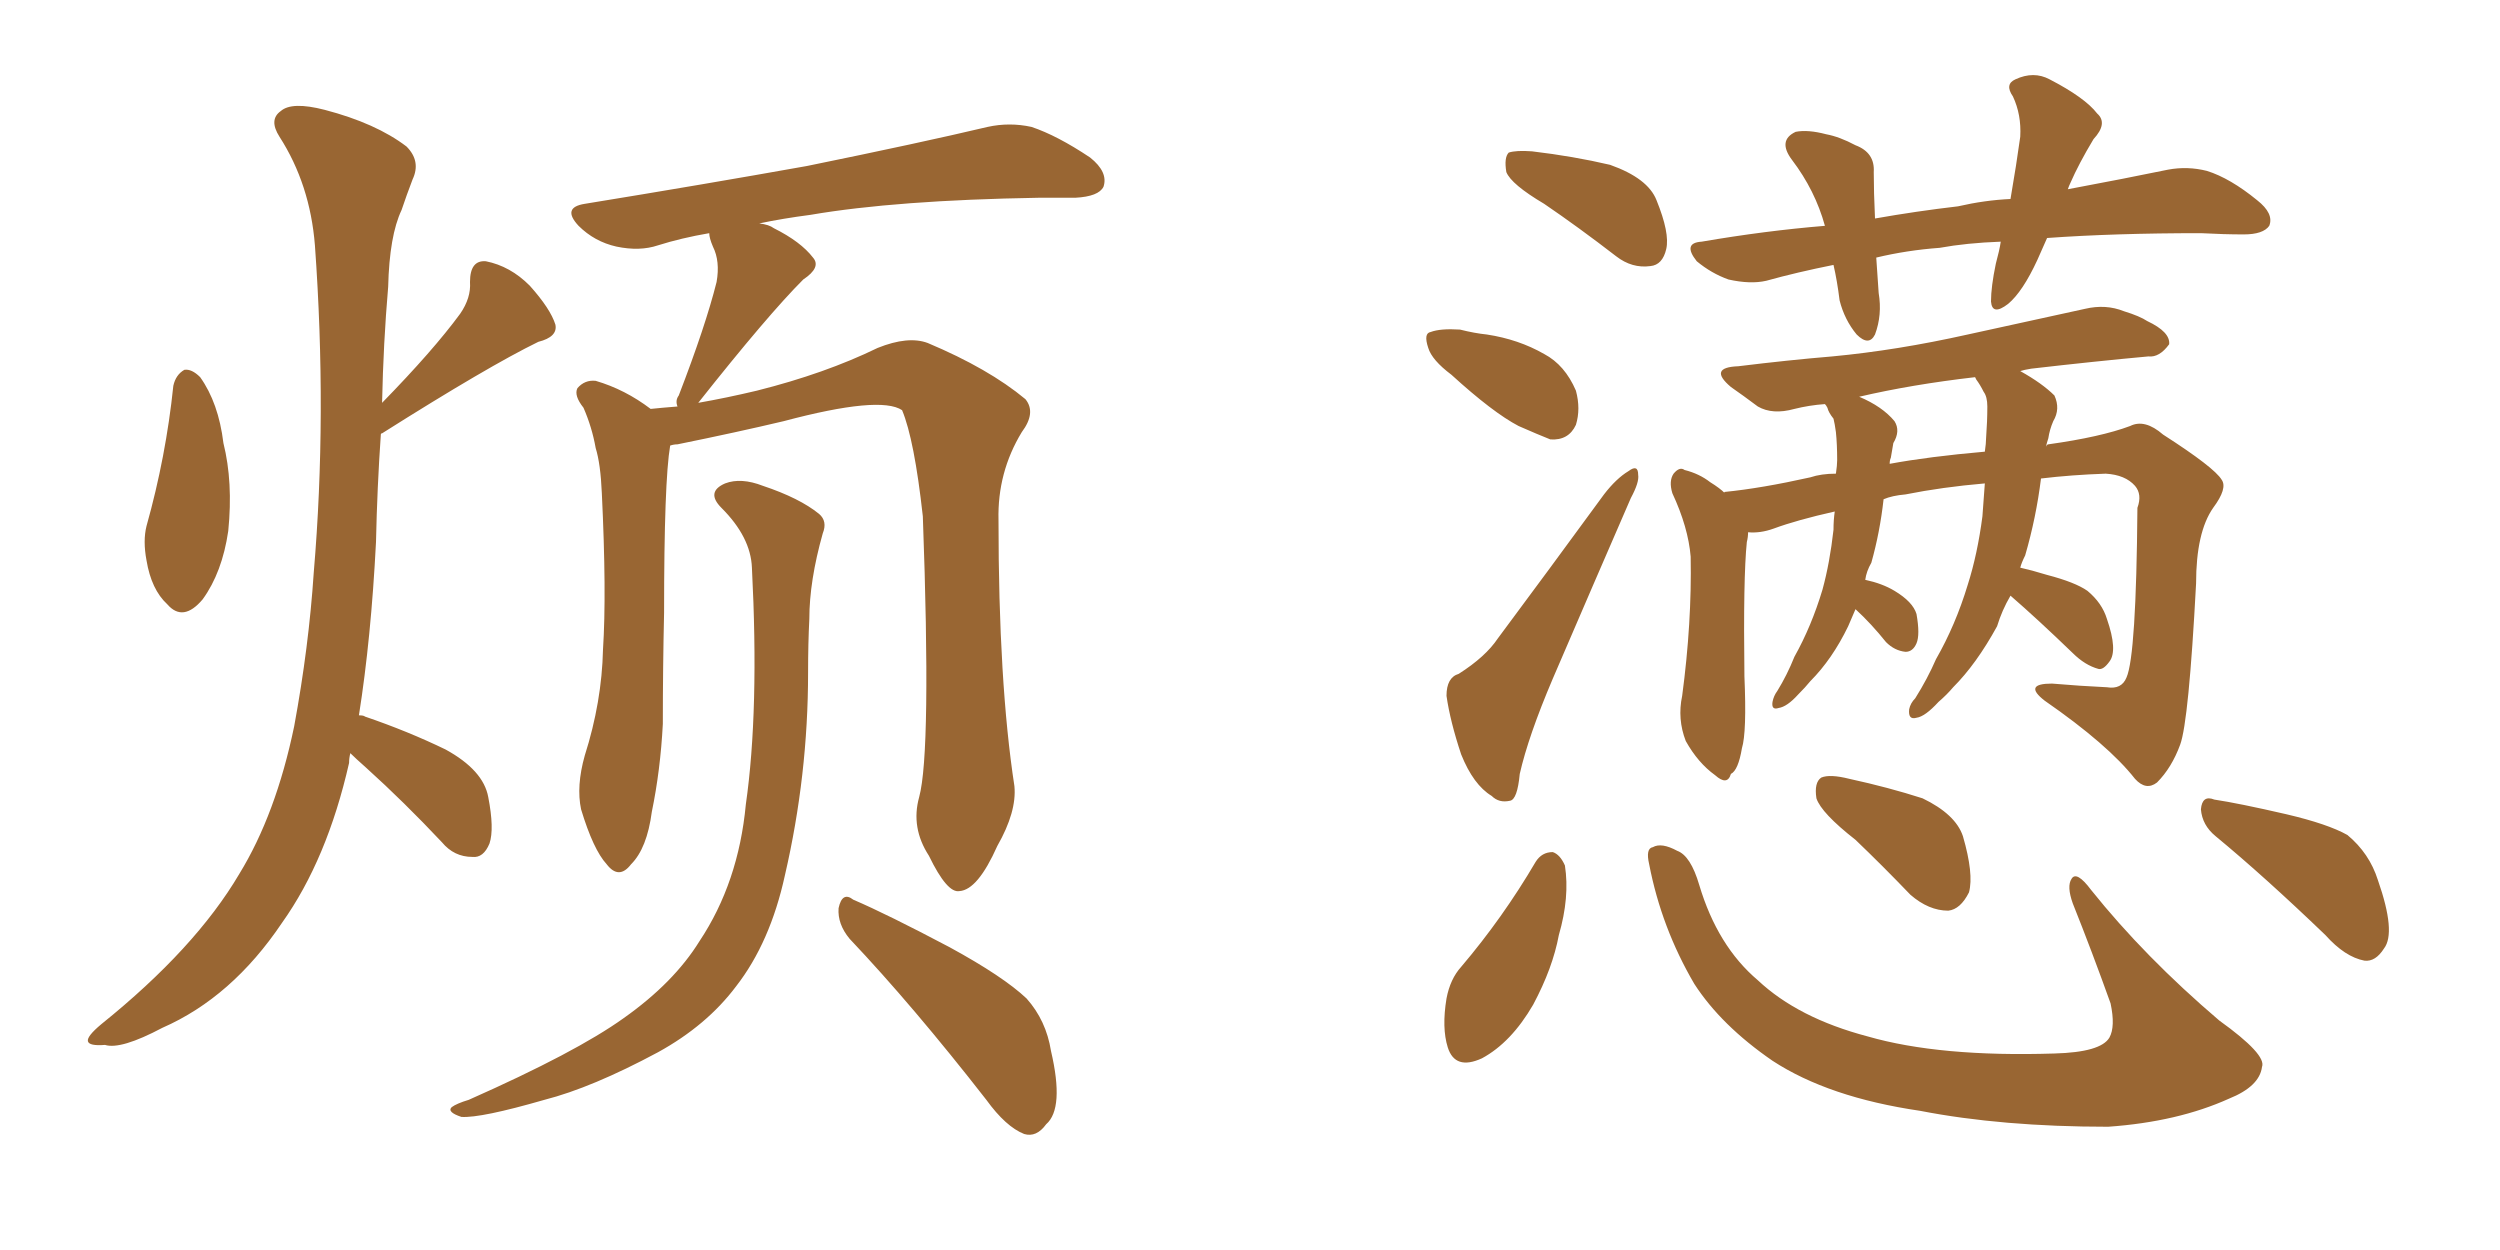 <svg xmlns="http://www.w3.org/2000/svg" xmlns:xlink="http://www.w3.org/1999/xlink" width="300" height="150"><path fill="#996633" padding="10" d="M20.80 46.29L20.80 46.29Q21.09 44.97 22.12 44.38L22.12 44.38Q23.00 44.24 24.02 45.26L24.02 45.26Q26.22 48.34 26.81 53.17L26.81 53.17Q27.98 57.86 27.39 63.72L27.39 63.72Q26.66 68.70 24.32 71.92L24.32 71.92Q21.97 74.71 20.07 72.51L20.07 72.51Q18.16 70.75 17.58 67.24L17.58 67.24Q17.14 64.89 17.58 63.13L17.58 63.13Q19.92 54.79 20.80 46.29ZM42.04 90.38L42.04 90.38Q41.89 90.97 41.89 91.55L41.89 91.55Q39.26 103.13 33.84 110.74L33.84 110.74Q27.83 119.68 19.48 123.34L19.48 123.34Q14.50 125.98 12.60 125.39L12.60 125.39Q10.69 125.54 10.55 124.95L10.55 124.95Q10.40 124.37 12.16 122.90L12.16 122.90Q23.44 113.82 28.71 104.88L28.71 104.88Q33.11 97.71 35.30 87.16L35.30 87.16Q37.06 77.64 37.65 68.70L37.65 68.70Q39.26 49.80 37.79 29.44L37.79 29.44Q37.21 22.12 33.54 16.41L33.54 16.41Q32.23 14.36 33.69 13.33L33.69 13.33Q35.01 12.16 38.96 13.18L38.96 13.18Q45.12 14.79 48.78 17.58L48.78 17.58Q50.54 19.34 49.51 21.53L49.51 21.53Q48.78 23.44 48.19 25.20L48.19 25.20Q46.73 28.27 46.58 34.42L46.58 34.42Q46.00 41.16 45.85 48.34L45.85 48.34Q52.00 42.04 55.22 37.65L55.22 37.65Q56.54 35.74 56.40 33.84L56.40 33.84Q56.40 31.20 58.30 31.35L58.30 31.35Q61.23 31.93 63.57 34.28L63.57 34.28Q66.06 37.06 66.65 38.96L66.65 38.96Q66.94 40.43 64.60 41.02L64.60 41.02Q58.59 43.95 45.85 52.00L45.85 52.00Q45.70 52.00 45.70 52.15L45.70 52.15Q45.26 58.45 45.12 65.04L45.12 65.04Q44.53 76.61 43.07 85.84L43.07 85.84Q43.65 85.84 43.80 85.99L43.80 85.99Q48.93 87.74 53.47 89.94L53.47 89.94Q58.01 92.43 58.59 95.65L58.59 95.65Q59.33 99.46 58.74 101.22L58.74 101.22Q58.01 102.98 56.69 102.83L56.69 102.83Q54.49 102.83 53.03 101.07L53.03 101.07Q48.49 96.24 43.95 92.14L43.95 92.14Q42.63 90.97 42.04 90.38ZM110.30 95.65L110.30 95.65Q111.77 90.23 110.74 61.96L110.74 61.96Q109.72 52.73 108.25 49.22L108.25 49.22L108.25 49.22Q105.62 47.46 94.04 50.54L94.04 50.54Q88.48 51.86 81.30 53.32L81.30 53.32Q80.86 53.32 80.42 53.47L80.42 53.47Q79.69 57.71 79.69 73.54L79.69 73.54Q79.54 80.13 79.54 86.87L79.54 86.87Q79.25 92.43 78.22 97.41L78.22 97.41Q77.64 101.81 75.73 103.71L75.73 103.71Q74.27 105.62 72.80 103.71L72.80 103.71Q71.19 101.95 69.73 97.12L69.73 97.12Q69.14 94.34 70.17 90.67L70.17 90.67Q72.22 84.23 72.36 77.93L72.36 77.93Q72.80 71.19 72.22 59.18L72.22 59.18Q72.07 55.66 71.48 53.76L71.48 53.76Q71.04 51.27 70.02 48.93L70.02 48.93Q68.85 47.46 69.29 46.58L69.29 46.58Q70.17 45.56 71.48 45.70L71.48 45.70Q75 46.73 78.08 49.07L78.08 49.07Q79.39 48.93 81.30 48.78L81.30 48.78Q81.01 48.05 81.45 47.46L81.45 47.46Q84.67 39.11 85.99 33.84L85.99 33.84Q86.43 31.35 85.55 29.59L85.55 29.59Q85.11 28.56 85.11 27.98L85.11 27.98Q81.74 28.56 78.96 29.44L78.96 29.44Q76.76 30.18 73.97 29.59L73.97 29.59Q71.34 29.00 69.43 27.10L69.43 27.10Q67.38 24.90 70.17 24.46L70.17 24.46Q84.52 22.12 96.83 19.92L96.83 19.92Q110.45 17.14 118.51 15.23L118.51 15.23Q121.14 14.65 123.78 15.23L123.78 15.23Q126.86 16.26 130.81 18.90L130.81 18.90Q133.01 20.65 132.42 22.41L132.42 22.41Q131.84 23.58 129.05 23.73L129.05 23.73Q127.00 23.73 124.66 23.73L124.66 23.73Q107.52 24.02 97.27 25.78L97.27 25.78Q93.90 26.22 91.11 26.81L91.11 26.81Q92.29 26.95 92.87 27.39L92.87 27.39Q96.09 29.00 97.56 30.91L97.56 30.91Q98.58 32.08 96.39 33.54L96.39 33.54Q92.14 37.79 83.79 48.34L83.79 48.34Q87.16 47.75 90.82 46.88L90.82 46.88Q99.02 44.82 105.32 41.75L105.32 41.75Q108.98 40.28 111.33 41.16L111.33 41.16Q118.65 44.24 123.05 47.90L123.05 47.90Q124.37 49.51 122.61 51.86L122.61 51.86Q119.68 56.69 119.82 62.40L119.82 62.40Q119.82 81.88 121.73 94.34L121.73 94.34L121.73 94.34Q122.02 97.41 119.68 101.51L119.68 101.51Q117.33 106.79 115.14 106.93L115.14 106.93Q113.67 107.23 111.47 102.69L111.47 102.69Q109.28 99.32 110.30 95.65ZM101.95 112.65L101.95 112.65Q100.49 110.89 100.63 108.98L100.63 108.98Q101.07 106.93 102.39 107.96L102.39 107.96Q106.49 109.72 113.96 113.67L113.96 113.67Q120.41 117.19 123.19 119.82L123.19 119.82Q125.54 122.46 126.12 126.12L126.12 126.12Q127.73 133.01 125.54 134.91L125.54 134.91Q124.37 136.52 122.90 136.08L122.90 136.08Q120.70 135.21 118.36 131.98L118.36 131.98Q109.57 120.70 101.95 112.65ZM90.23 68.12L90.23 68.12L90.23 68.12Q90.09 64.45 86.57 60.94L86.57 60.94Q84.67 59.03 87.01 58.01L87.01 58.01Q88.92 57.28 91.55 58.30L91.55 58.30Q95.95 59.77 98.29 61.67L98.29 61.67Q99.32 62.55 98.73 64.01L98.73 64.01Q97.12 69.73 97.12 74.27L97.12 74.27Q96.97 77.20 96.97 80.71L96.97 80.71Q96.97 93.02 94.19 105.03L94.19 105.03Q92.43 113.09 88.33 118.36L88.33 118.36Q84.81 123.05 78.96 126.27L78.96 126.27Q71.04 130.52 65.33 131.98L65.33 131.98Q57.71 134.18 55.37 134.03L55.37 134.03Q53.61 133.45 54.20 132.86L54.20 132.86Q54.79 132.42 56.25 131.98L56.25 131.98Q69.14 126.27 74.85 122.17L74.85 122.17Q80.86 117.92 83.94 112.94L83.94 112.94Q88.62 105.91 89.50 96.53L89.50 96.53Q91.11 85.25 90.23 68.12ZM185.30 24.46L185.30 24.46Q181.35 22.12 180.76 20.65L180.76 20.65Q180.47 18.90 181.05 18.31L181.05 18.31Q181.93 18.02 183.84 18.16L183.84 18.16Q188.82 18.75 193.21 19.78L193.21 19.78Q197.75 21.39 198.78 24.02L198.78 24.02Q200.39 27.98 199.95 29.88L199.95 29.88Q199.51 31.79 198.05 31.93L198.05 31.93Q195.85 32.23 193.95 30.76L193.95 30.76Q189.40 27.25 185.30 24.46ZM174.17 44.97L174.17 44.97Q171.83 43.21 171.39 41.75L171.39 41.75Q170.80 39.99 171.68 39.84L171.68 39.84Q172.85 39.40 175.20 39.55L175.20 39.55Q176.95 39.99 178.42 40.14L178.42 40.14Q182.23 40.72 185.30 42.48L185.30 42.48Q187.79 43.80 189.11 46.88L189.11 46.88Q189.70 49.07 189.11 50.98L189.11 50.98Q188.23 52.88 186.04 52.73L186.04 52.73Q184.57 52.15 182.23 51.12L182.23 51.12Q179.15 49.51 174.17 44.97ZM175.05 80.86L175.05 80.86Q178.27 78.81 179.74 76.61L179.74 76.61Q185.74 68.55 192.48 59.33L192.48 59.33Q193.95 57.42 195.41 56.54L195.41 56.54Q196.58 55.66 196.58 56.98L196.58 56.98Q196.73 57.86 195.70 59.77L195.70 59.77Q191.31 69.87 186.33 81.45L186.33 81.45Q183.40 88.33 182.37 92.87L182.37 92.87Q182.08 95.95 181.20 96.09L181.20 96.09Q179.88 96.39 179.00 95.51L179.00 95.51Q176.81 94.19 175.34 90.53L175.34 90.53Q174.02 86.57 173.58 83.50L173.58 83.50Q173.58 81.30 175.05 80.86ZM245.65 28.56L245.65 28.56Q245.07 29.88 244.48 31.20L244.48 31.20Q242.72 35.01 240.97 36.47L240.97 36.47Q239.06 37.94 238.92 36.18L238.92 36.18Q238.92 34.42 239.50 31.64L239.50 31.64Q239.94 30.03 240.09 29.00L240.09 29.00Q235.99 29.15 232.76 29.74L232.76 29.74Q228.81 30.03 225.15 30.91L225.15 30.91Q225.29 32.81 225.44 35.16L225.44 35.16Q225.88 37.79 225 40.14L225 40.14Q224.27 41.60 222.80 40.14L222.80 40.14Q221.34 38.38 220.75 36.04L220.75 36.04Q220.46 33.69 220.02 31.79L220.02 31.79Q215.63 32.67 211.96 33.69L211.96 33.69Q210.06 34.13 207.42 33.54L207.42 33.54Q205.37 32.81 203.61 31.35L203.61 31.35Q201.86 29.15 204.20 29.00L204.20 29.00Q211.82 27.69 218.99 27.10L218.99 27.10Q217.82 22.85 215.04 19.19L215.04 19.19Q213.28 16.85 215.48 15.82L215.48 15.82Q216.94 15.53 219.14 16.11L219.14 16.11Q220.75 16.41 222.66 17.43L222.66 17.43Q225 18.31 224.85 20.65L224.85 20.65Q224.85 23.00 225 26.22L225 26.22Q229.98 25.34 234.96 24.76L234.96 24.76Q238.18 24.02 241.26 23.88L241.26 23.88Q241.99 19.63 242.43 16.41L242.43 16.41Q242.58 13.77 241.55 11.57L241.55 11.57Q240.53 10.11 241.85 9.52L241.85 9.52Q244.04 8.50 245.95 9.52L245.95 9.52Q250.20 11.72 251.66 13.62L251.66 13.62Q252.98 14.79 251.22 16.70L251.22 16.70Q249.46 19.63 248.44 21.97L248.44 21.97Q248.29 22.27 248.14 22.71L248.14 22.71Q255.18 21.39 260.16 20.36L260.16 20.36Q262.50 19.92 264.84 20.51L264.84 20.51Q267.63 21.39 270.85 24.02L270.85 24.02Q272.90 25.63 272.31 27.10L272.31 27.10Q271.58 28.13 269.24 28.13L269.24 28.13Q266.89 28.13 264.11 27.98L264.11 27.98Q253.71 27.98 245.65 28.56ZM241.26 71.48L241.26 71.48Q240.23 73.24 239.65 75.15L239.65 75.15Q237.16 79.69 234.38 82.47L234.38 82.47Q233.64 83.35 232.62 84.23L232.62 84.23Q231.01 85.99 229.98 86.13L229.98 86.13Q228.96 86.43 229.10 85.11L229.10 85.11Q229.25 84.38 229.83 83.79L229.83 83.79Q231.30 81.45 232.32 79.10L232.32 79.10Q234.67 75 236.13 70.17L236.13 70.17Q237.30 66.50 237.89 61.96L237.89 61.96Q238.04 59.91 238.18 58.01L238.18 58.01Q233.06 58.45 228.66 59.33L228.66 59.33Q227.05 59.47 226.03 59.91L226.03 59.91Q225.59 63.87 224.56 67.53L224.56 67.53Q223.97 68.55 223.83 69.58L223.83 69.58Q225.88 70.02 227.34 70.90L227.34 70.90Q229.54 72.22 229.98 73.68L229.98 73.68Q230.42 76.17 229.98 77.20L229.98 77.20Q229.54 78.22 228.66 78.22L228.66 78.22Q227.34 78.08 226.32 77.05L226.32 77.05Q224.56 74.85 222.66 73.10L222.66 73.10Q222.22 74.12 221.78 75.15L221.78 75.15Q219.87 79.10 217.24 81.74L217.24 81.74Q216.65 82.47 215.77 83.35L215.77 83.35Q214.45 84.81 213.43 84.96L213.43 84.96Q212.55 85.25 212.70 84.23L212.70 84.23Q212.84 83.50 213.28 82.91L213.28 82.91Q214.45 81.01 215.33 78.81L215.33 78.81Q217.38 75.15 218.70 70.75L218.70 70.75Q219.58 67.53 220.02 63.57L220.02 63.57Q220.02 62.40 220.17 61.38L220.17 61.38Q215.63 62.40 212.84 63.43L212.84 63.43Q211.23 64.01 209.77 63.87L209.77 63.87Q209.77 64.45 209.62 65.04L209.62 65.04Q209.18 69.29 209.33 81.15L209.33 81.15Q209.62 87.89 209.03 89.79L209.03 89.79Q208.59 92.43 207.71 92.87L207.71 92.87Q207.28 94.34 205.81 93.02L205.81 93.02Q203.76 91.55 202.29 88.92L202.29 88.92Q201.27 86.28 201.86 83.50L201.86 83.50Q203.03 74.71 202.88 66.80L202.88 66.80Q202.59 63.28 200.68 59.18L200.68 59.18Q200.24 57.71 200.83 56.84L200.83 56.84Q201.56 55.96 202.15 56.40L202.15 56.40Q203.91 56.84 205.22 57.86L205.22 57.86Q206.40 58.59 206.98 59.18L206.98 59.18Q206.84 59.03 206.98 59.03L206.98 59.03Q211.38 58.59 217.24 57.28L217.24 57.28Q218.55 56.84 220.31 56.84L220.31 56.84Q220.46 55.81 220.46 55.22L220.46 55.22Q220.46 53.32 220.31 51.86L220.31 51.86Q220.17 50.83 220.02 50.24L220.02 50.24Q219.43 49.51 219.29 48.93L219.29 48.93Q219.14 48.63 218.99 48.49L218.99 48.49Q217.09 48.63 215.33 49.07L215.33 49.07Q212.70 49.80 210.94 48.78L210.94 48.78Q209.18 47.46 207.71 46.44L207.71 46.44Q204.93 44.09 208.59 43.95L208.59 43.95Q214.60 43.21 219.87 42.77L219.87 42.77Q227.64 42.04 236.13 40.14L236.13 40.14Q243.46 38.53 250.20 37.06L250.20 37.06Q252.69 36.47 254.88 37.35L254.88 37.35Q256.79 37.94 257.67 38.53L257.67 38.53Q260.45 39.84 260.30 41.31L260.30 41.31Q259.13 42.92 257.81 42.77L257.81 42.77Q251.37 43.36 243.75 44.24L243.75 44.24Q242.87 44.38 242.43 44.53L242.43 44.53Q245.07 46.00 246.53 47.46L246.53 47.46Q247.27 49.07 246.39 50.54L246.39 50.54Q245.95 51.56 245.80 52.59L245.80 52.59Q245.65 53.03 245.51 53.61L245.51 53.61Q245.65 53.32 245.80 53.32L245.80 53.32Q252.10 52.44 255.62 51.12L255.62 51.12Q257.37 50.24 259.57 52.15L259.57 52.15Q265.72 56.10 266.60 57.57L266.60 57.57Q267.33 58.59 265.58 60.94L265.58 60.94Q263.53 63.87 263.53 70.02L263.53 70.02Q262.65 86.57 261.62 89.36L261.62 89.36Q260.60 92.14 258.84 93.90L258.84 93.90Q257.52 94.92 256.20 93.46L256.20 93.46Q252.98 89.36 245.36 84.08L245.36 84.08Q242.72 82.03 246.24 82.03L246.24 82.03Q249.61 82.32 252.83 82.47L252.83 82.47Q254.59 82.76 255.18 81.30L255.18 81.30Q256.35 78.66 256.49 60.94L256.49 60.94Q257.08 59.33 256.20 58.30L256.20 58.30Q255.03 56.98 252.69 56.84L252.69 56.84Q248.58 56.98 244.92 57.42L244.92 57.42Q244.34 62.11 243.02 66.65L243.02 66.65Q242.58 67.53 242.43 68.12L242.43 68.12Q243.75 68.41 245.65 68.99L245.65 68.99Q249.02 69.87 250.49 70.90L250.49 70.90Q252.25 72.36 252.83 74.27L252.83 74.27Q254.15 78.08 253.13 79.39L253.13 79.39Q252.39 80.42 251.81 80.27L251.81 80.27Q250.20 79.83 248.73 78.37L248.73 78.37Q244.48 74.27 241.26 71.48ZM237.16 45.56L237.16 45.56Q237.01 45.26 237.01 45.26L237.01 45.26Q229.39 46.14 223.10 47.61L223.10 47.61Q225.88 48.78 227.34 50.54L227.34 50.54Q228.08 51.71 227.20 53.17L227.20 53.17Q227.05 54.05 226.90 54.93L226.90 54.93Q226.76 55.22 226.76 55.66L226.76 55.66Q231.45 54.79 238.18 54.20L238.18 54.20Q238.33 53.17 238.33 52.59L238.33 52.59Q238.48 50.54 238.48 48.78L238.48 48.78Q238.48 47.61 238.04 47.02L238.04 47.02Q237.60 46.14 237.16 45.56ZM184.28 103.42L184.28 103.42Q185.01 102.25 186.33 102.25L186.33 102.25Q187.21 102.54 187.79 103.86L187.79 103.86Q188.38 107.67 187.06 112.21L187.06 112.21Q186.33 116.16 183.98 120.56L183.98 120.56Q181.35 125.10 177.83 127.00L177.83 127.00Q174.61 128.47 173.73 125.68L173.73 125.68Q173.00 123.34 173.58 119.82L173.58 119.82Q174.02 117.48 175.34 116.02L175.34 116.02Q180.32 110.16 184.28 103.42ZM197.90 103.71L197.90 103.71Q197.46 101.81 198.34 101.66L198.34 101.66Q199.37 101.07 201.27 102.10L201.27 102.10Q202.88 102.69 203.91 106.20L203.91 106.20Q206.10 113.53 210.94 117.63L210.94 117.63Q215.77 122.17 224.12 124.37L224.12 124.37Q232.76 126.86 246.53 126.42L246.53 126.42Q252.10 126.27 253.13 124.51L253.13 124.51Q253.86 123.19 253.27 120.41L253.27 120.41Q251.07 114.26 248.73 108.40L248.73 108.40Q248.00 106.35 248.58 105.47L248.58 105.47Q249.17 104.44 250.93 106.79L250.93 106.79Q257.37 114.84 266.31 122.46L266.31 122.46Q272.02 126.56 271.44 128.03L271.44 128.03Q271.14 130.37 267.48 131.84L267.48 131.84Q261.33 134.62 252.98 135.21L252.98 135.21Q240.23 135.21 230.42 133.30L230.42 133.30Q219.43 131.69 212.70 127.29L212.70 127.29Q206.54 123.05 203.32 118.07L203.32 118.07Q199.37 111.33 197.90 103.71ZM222.66 100.78L222.66 100.78Q218.55 97.56 217.97 95.80L217.97 95.80Q217.68 93.90 218.55 93.31L218.55 93.31Q219.58 92.87 221.92 93.46L221.92 93.46Q226.61 94.48 230.71 95.80L230.71 95.80Q234.67 97.71 235.55 100.34L235.55 100.34Q236.87 104.88 236.28 107.08L236.28 107.08Q235.25 109.13 233.79 109.28L233.79 109.28Q231.45 109.28 229.25 107.37L229.25 107.37Q225.88 103.86 222.66 100.78ZM265.87 100.34L265.87 100.34L265.87 100.34Q264.26 99.02 264.11 97.12L264.11 97.12Q264.26 95.36 265.72 95.95L265.72 95.95Q268.65 96.39 274.37 97.71L274.37 97.71Q279.35 98.88 281.69 100.20L281.69 100.20Q284.33 102.39 285.35 105.62L285.35 105.62Q287.55 111.91 286.08 113.82L286.08 113.82Q285.06 115.43 283.74 115.28L283.74 115.28Q281.40 114.84 279.05 112.21L279.05 112.21Q271.73 105.18 265.87 100.34Z"/></svg>